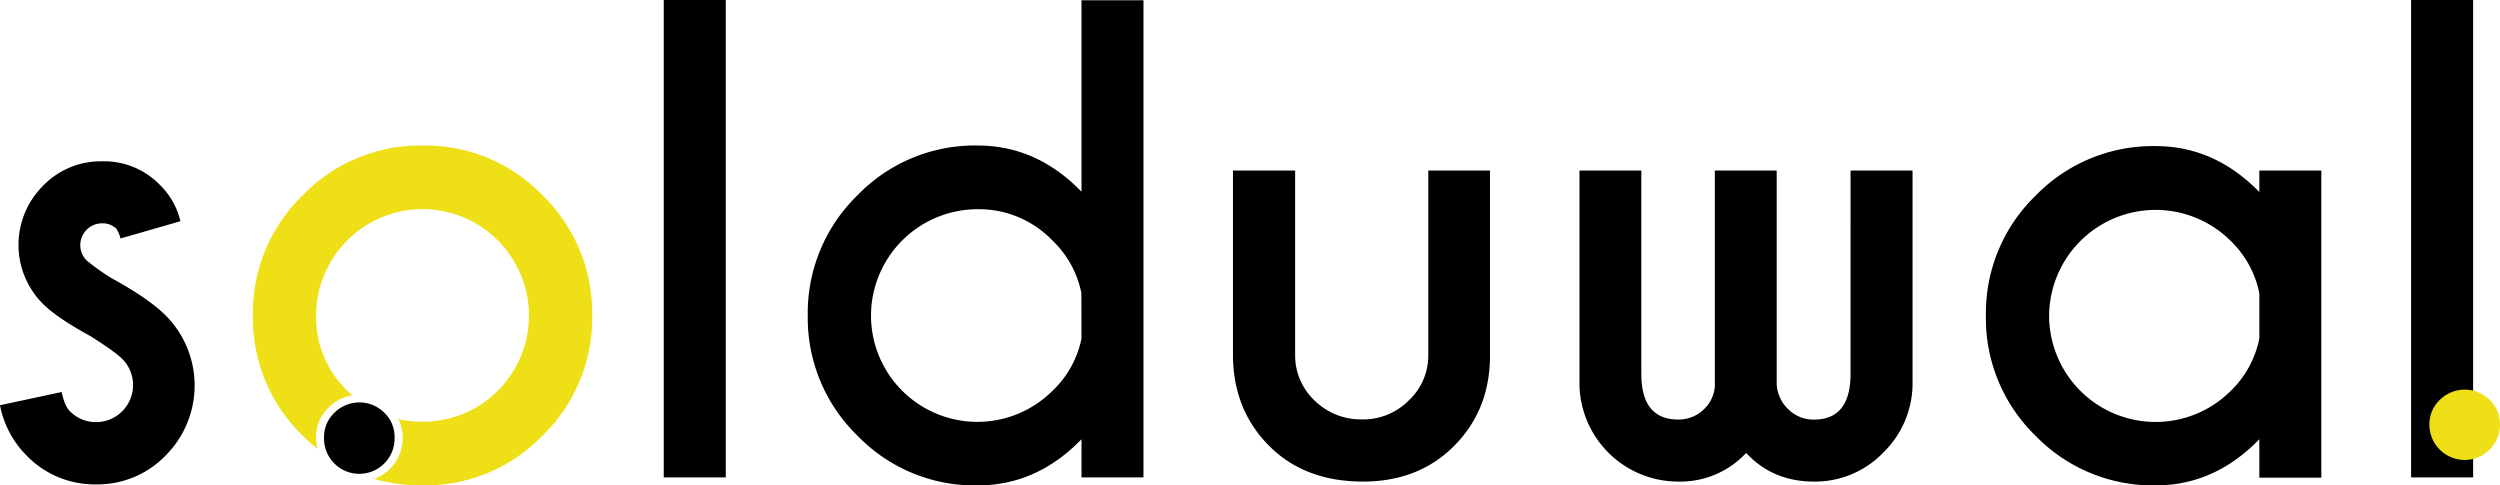 <?xml version="1.0" encoding="UTF-8"?>
<!DOCTYPE svg PUBLIC '-//W3C//DTD SVG 1.0//EN'
          'http://www.w3.org/TR/2001/REC-SVG-20010904/DTD/svg10.dtd'>
<svg height="148.82" viewBox="0 0 766.44 148.82" width="766.44" xmlns="http://www.w3.org/2000/svg" xmlns:xlink="http://www.w3.org/1999/xlink"
><g data-name="Capa 2"
  ><g data-name="Capa 1"
    ><path d="M299.66,64.08A32.69,32.69,0,0,0,267,96.72a32.64,32.64,0,0,0,55.67,23,30.31,30.31,0,0,0,8.86-16v-14a30.39,30.39,0,0,0-8.86-16.09A31.23,31.23,0,0,0,299.66,64.08Z" fill="none"
      /><path d="M660.84,64.27a32.52,32.52,0,0,0-32.63,32.54,32.65,32.65,0,0,0,55.67,23,30.72,30.72,0,0,0,8.78-16.09V89.86a30.72,30.72,0,0,0-8.78-16.09A31.56,31.56,0,0,0,660.84,64.27Z" fill="none"
      /><path d="M34.37,85.38a65.85,65.85,0,0,1-7.86-5.57,6.68,6.68,0,0,1,4.75-11.34,5.91,5.91,0,0,1,4.39,1.65,8.42,8.42,0,0,1,1.28,3l18.38-5.3a22.73,22.73,0,0,0-6.4-11.24,23.77,23.77,0,0,0-17.65-7.13A24.58,24.58,0,0,0,13.16,57a25.55,25.55,0,0,0,0,36.15q4.31,4.3,14.54,9.88,7.5,4.74,9.78,7a11.36,11.36,0,0,1-8,19.38,11.12,11.12,0,0,1-8-3.29c-1.16-1.15-2-3.14-2.56-5.94L0,124.23A29.67,29.67,0,0,0,8,139.5a29,29,0,0,0,21.4,9,29,29,0,0,0,21.43-8.91,30.36,30.36,0,0,0,0-42.83Q45.7,91.59,34.37,85.38Z"
      /><path d="M129.54,44.61A50.07,50.07,0,0,0,92.79,59.88,50.2,50.2,0,0,0,77.52,96.72a50.2,50.2,0,0,0,15.27,36.84,59.21,59.21,0,0,0,4.53,4.07,14.13,14.13,0,0,1-.42-3.43,12.56,12.56,0,0,1,3.93-9.33,12.93,12.93,0,0,1,7.18-3.66c-.52-.47-1.05-.95-1.56-1.46a31.26,31.26,0,0,1-9.55-23,32.69,32.69,0,0,1,32.64-32.64,32.69,32.69,0,0,1,32.63,32.64,32.54,32.54,0,0,1-32.63,32.54,35,35,0,0,1-7.41-.78,13.3,13.3,0,0,1-7.45,18.3,53,53,0,0,0,14.86,2,50,50,0,0,0,36.79-15.26,50.27,50.27,0,0,0,15.22-36.84,50.27,50.27,0,0,0-15.22-36.84A50,50,0,0,0,129.54,44.61Z" fill="#efdf16"
      /><path d="M203.49 0H222.5V146.36H203.49z"
      /><path d="M331.56,58.78q-13.71-14.18-31.9-14.17a50,50,0,0,0-36.79,15.27,50.28,50.28,0,0,0-15.23,36.84,50.28,50.28,0,0,0,15.23,36.84,50,50,0,0,0,36.79,15.26q18.19,0,31.9-14.16v11.7h19V.09h-19Zm0,45a30.31,30.31,0,0,1-8.86,16,32.61,32.61,0,0,1-55.67-23,32.69,32.69,0,0,1,32.63-32.64,31.23,31.23,0,0,1,23,9.6,30.39,30.39,0,0,1,8.86,16.09Z"
      /><path d="M437.88,108.78a18.85,18.85,0,0,1-6,14,19.61,19.61,0,0,1-14.12,5.8A20.27,20.27,0,0,1,403,122.77a18.94,18.94,0,0,1-5.94-14V52.29H378v57.23q.28,16.37,11.16,27.24t28.7,10.88q17,0,27.88-10.88t11.06-27.24V52.29H437.88Z"
      /><path d="M567.33,114.64q0,14-11.25,14a11,11,0,0,1-8-3.34,11.24,11.24,0,0,1-3.39-8.36V52.29H525.73v66.18a10.76,10.76,0,0,1-3.2,6.86,11.13,11.13,0,0,1-8,3.29q-11.34,0-11.34-14V52.29H484.23V118.2a30.29,30.29,0,0,0,30.26,29.44,27.53,27.53,0,0,0,20.84-8.78q8.13,8.77,20.75,8.78a29,29,0,0,0,21.39-9,29.58,29.58,0,0,0,8.87-20.48V52.29h-19Z"
      /><path d="M692.66,58.87Q678.94,44.8,660.84,44.79A50.15,50.15,0,0,0,624.05,60a50.14,50.14,0,0,0-15.22,36.8,50.1,50.1,0,0,0,15.22,36.79,50.11,50.11,0,0,0,36.79,15.22q18.1,0,31.82-14.16v11.79h19V52.29h-19Zm0,44.89a30.72,30.72,0,0,1-8.78,16.09,32.64,32.64,0,0,1-55.67-23,32.65,32.65,0,0,1,55.67-23,30.72,30.72,0,0,1,8.78,16.09Z"
      /><path d="M739.19 0H758.2V146.36H739.19z"
      /><path d="M117.8,126.51a10.25,10.25,0,0,1,3.17,7.6,10.82,10.82,0,1,1-21.63,0,10.21,10.21,0,0,1,3.21-7.6,10.83,10.83,0,0,1,15.25,0Z"
      /><path d="M763.26,122.58a10.29,10.29,0,0,1,3.18,7.61,10.82,10.82,0,1,1-21.64,0,10.25,10.25,0,0,1,3.21-7.61,10.85,10.85,0,0,1,15.25,0Z" fill="#efdf16"
    /></g
  ></g
></svg
>
